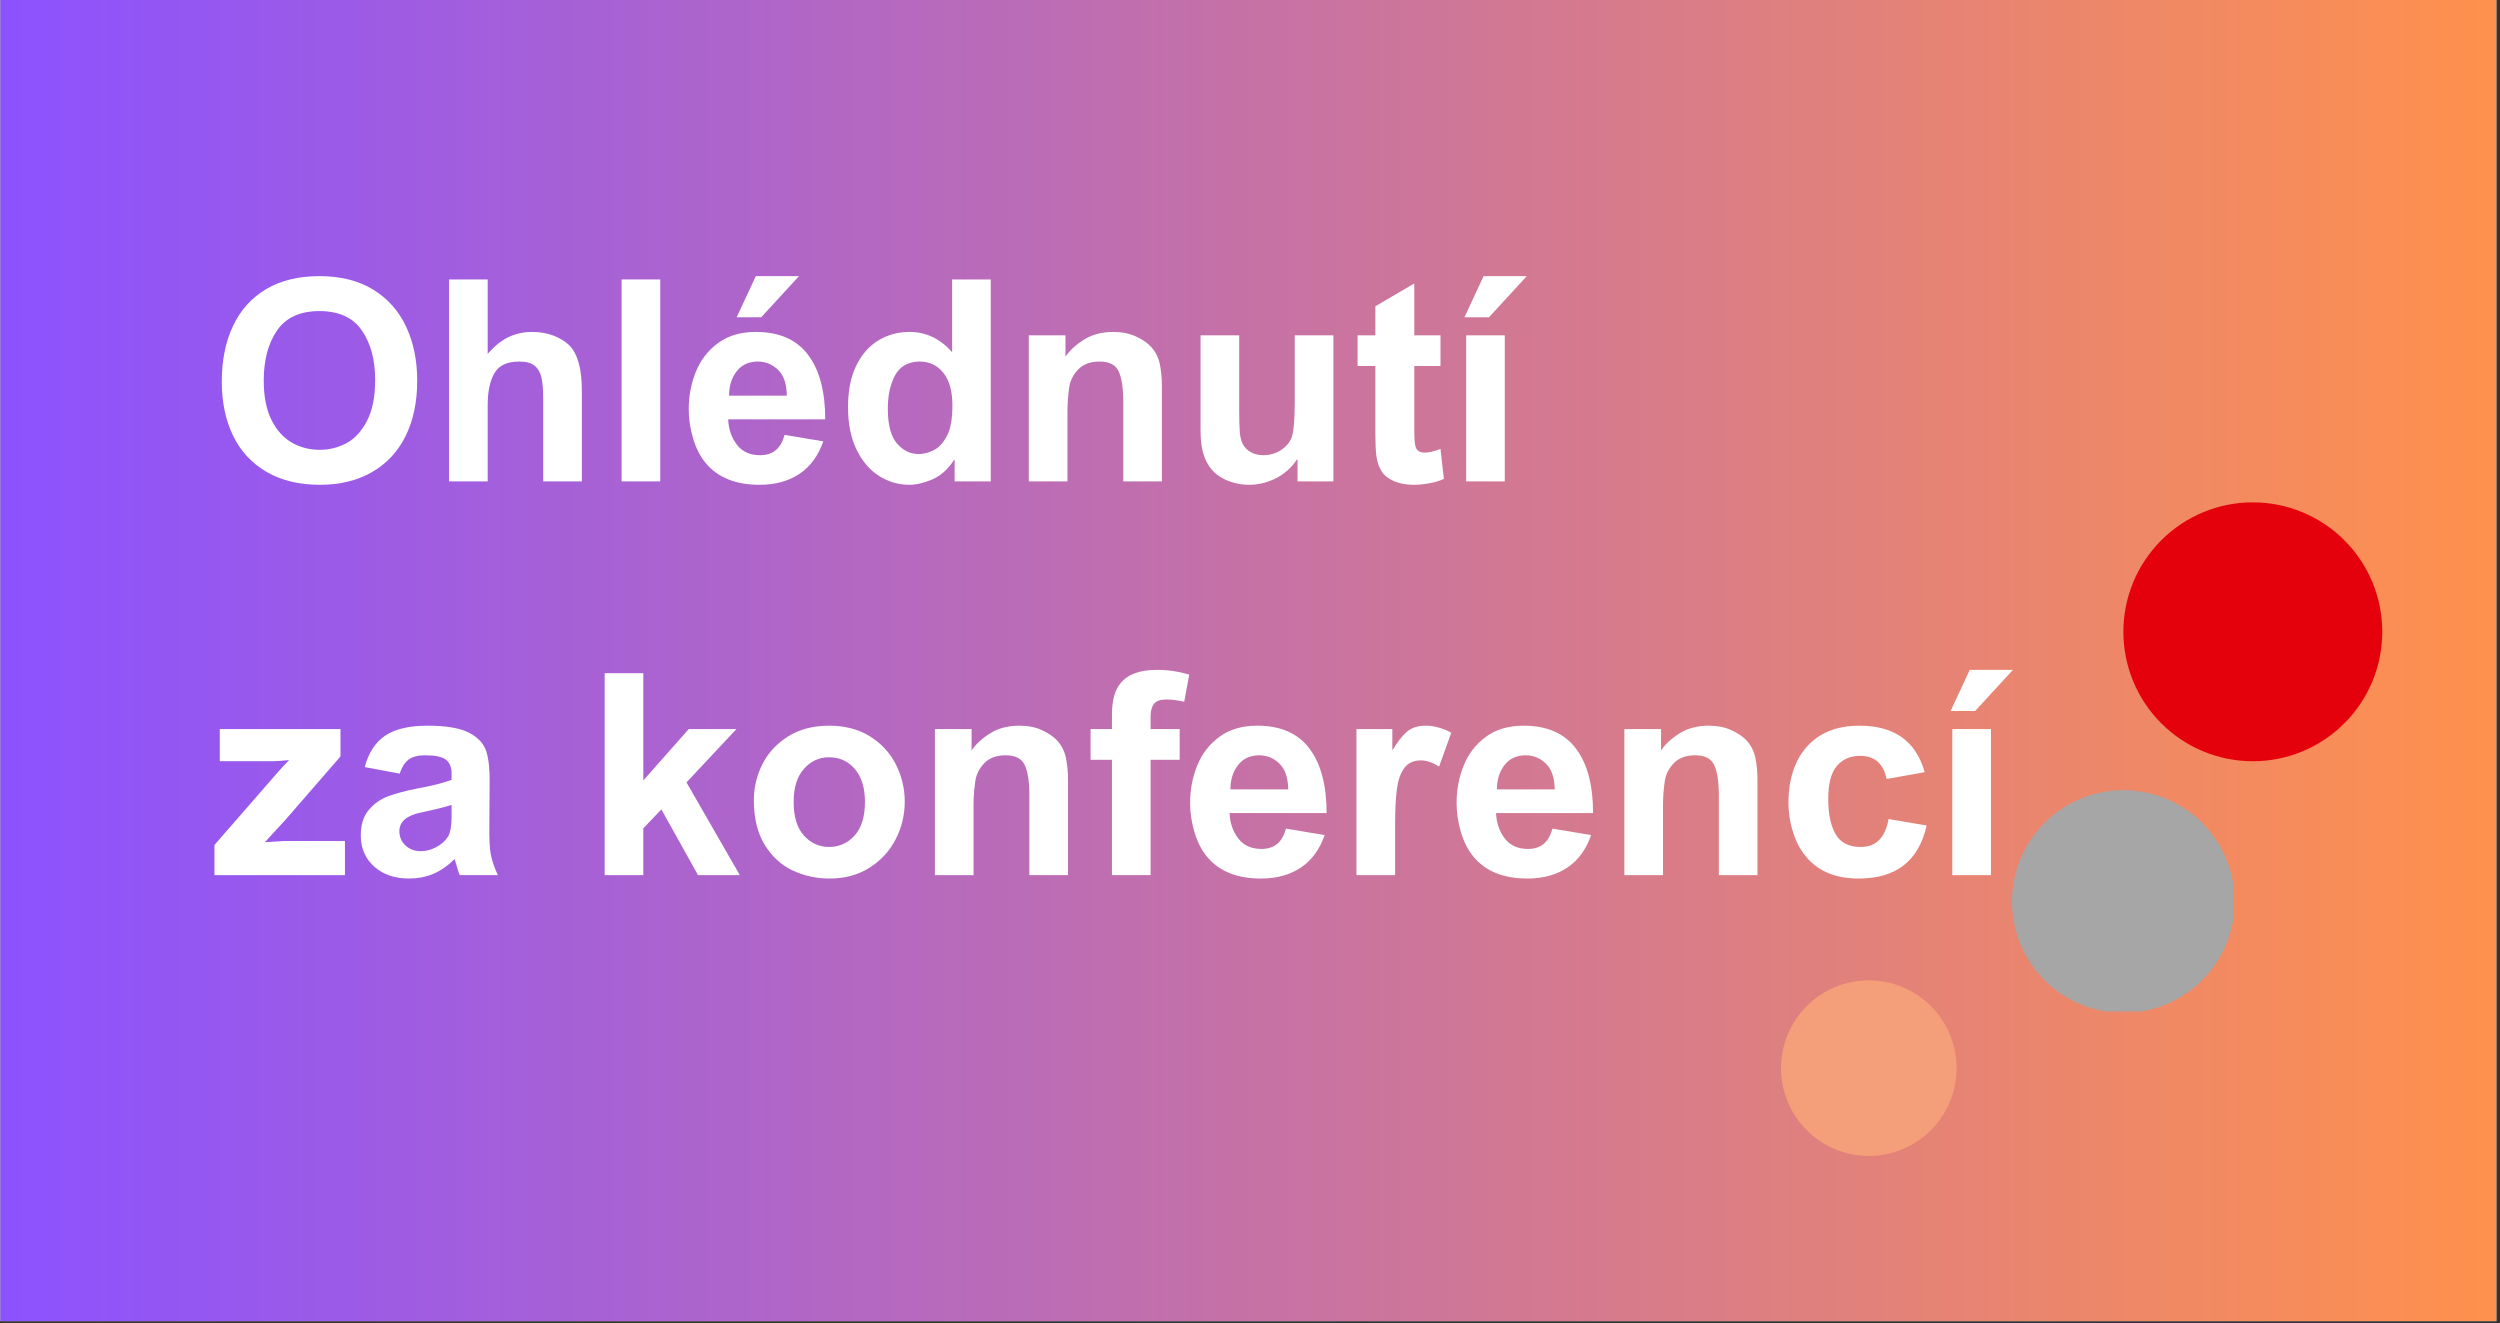 <svg xmlns="http://www.w3.org/2000/svg" xmlns:xlink="http://www.w3.org/1999/xlink" width="767" zoomAndPan="magnify" viewBox="0 0 575.25 304.5" height="406" preserveAspectRatio="xMidYMid meet" version="1.0"><rect x="0" y="0" width="575.25" height="304.5" fill="#333333" stroke="none"/><defs><g/><clipPath id="edada6aaea"><path d="M 0.098 0 L 574.402 0 L 574.402 304 L 0.098 304 Z M 0.098 0 " clip-rule="nonzero"/></clipPath><linearGradient x1="0" gradientTransform="matrix(0.749, 0, 0, 0.749, 0.097, 0)" y1="203" x2="767" gradientUnits="userSpaceOnUse" y2="203" id="455a1959a0"><stop stop-opacity="1" stop-color="rgb(54.9%, 32.159%, 100%)" offset="0"/><stop stop-opacity="1" stop-color="rgb(55.075%, 32.256%, 99.727%)" offset="0.004"/><stop stop-opacity="1" stop-color="rgb(55.252%, 32.352%, 99.454%)" offset="0.008"/><stop stop-opacity="1" stop-color="rgb(55.428%, 32.448%, 99.181%)" offset="0.012"/><stop stop-opacity="1" stop-color="rgb(55.605%, 32.545%, 98.909%)" offset="0.016"/><stop stop-opacity="1" stop-color="rgb(55.78%, 32.642%, 98.636%)" offset="0.02"/><stop stop-opacity="1" stop-color="rgb(55.956%, 32.738%, 98.363%)" offset="0.023"/><stop stop-opacity="1" stop-color="rgb(56.131%, 32.834%, 98.09%)" offset="0.027"/><stop stop-opacity="1" stop-color="rgb(56.308%, 32.932%, 97.818%)" offset="0.031"/><stop stop-opacity="1" stop-color="rgb(56.483%, 33.028%, 97.545%)" offset="0.035"/><stop stop-opacity="1" stop-color="rgb(56.66%, 33.124%, 97.273%)" offset="0.039"/><stop stop-opacity="1" stop-color="rgb(56.836%, 33.22%, 97%)" offset="0.043"/><stop stop-opacity="1" stop-color="rgb(57.013%, 33.318%, 96.727%)" offset="0.047"/><stop stop-opacity="1" stop-color="rgb(57.188%, 33.414%, 96.454%)" offset="0.051"/><stop stop-opacity="1" stop-color="rgb(57.365%, 33.51%, 96.182%)" offset="0.055"/><stop stop-opacity="1" stop-color="rgb(57.541%, 33.606%, 95.909%)" offset="0.059"/><stop stop-opacity="1" stop-color="rgb(57.718%, 33.704%, 95.636%)" offset="0.062"/><stop stop-opacity="1" stop-color="rgb(57.893%, 33.8%, 95.363%)" offset="0.066"/><stop stop-opacity="1" stop-color="rgb(58.07%, 33.896%, 95.091%)" offset="0.07"/><stop stop-opacity="1" stop-color="rgb(58.246%, 33.992%, 94.818%)" offset="0.074"/><stop stop-opacity="1" stop-color="rgb(58.423%, 34.09%, 94.547%)" offset="0.078"/><stop stop-opacity="1" stop-color="rgb(58.598%, 34.186%, 94.273%)" offset="0.082"/><stop stop-opacity="1" stop-color="rgb(58.775%, 34.282%, 94%)" offset="0.086"/><stop stop-opacity="1" stop-color="rgb(58.951%, 34.378%, 93.727%)" offset="0.09"/><stop stop-opacity="1" stop-color="rgb(59.128%, 34.474%, 93.456%)" offset="0.094"/><stop stop-opacity="1" stop-color="rgb(59.303%, 34.57%, 93.182%)" offset="0.098"/><stop stop-opacity="1" stop-color="rgb(59.48%, 34.668%, 92.911%)" offset="0.102"/><stop stop-opacity="1" stop-color="rgb(59.656%, 34.764%, 92.638%)" offset="0.105"/><stop stop-opacity="1" stop-color="rgb(59.833%, 34.86%, 92.365%)" offset="0.109"/><stop stop-opacity="1" stop-color="rgb(60.008%, 34.956%, 92.091%)" offset="0.113"/><stop stop-opacity="1" stop-color="rgb(60.184%, 35.054%, 91.82%)" offset="0.117"/><stop stop-opacity="1" stop-color="rgb(60.359%, 35.15%, 91.547%)" offset="0.121"/><stop stop-opacity="1" stop-color="rgb(60.536%, 35.246%, 91.273%)" offset="0.125"/><stop stop-opacity="1" stop-color="rgb(60.712%, 35.342%, 91%)" offset="0.129"/><stop stop-opacity="1" stop-color="rgb(60.889%, 35.44%, 90.729%)" offset="0.133"/><stop stop-opacity="1" stop-color="rgb(61.064%, 35.536%, 90.456%)" offset="0.137"/><stop stop-opacity="1" stop-color="rgb(61.241%, 35.632%, 90.184%)" offset="0.141"/><stop stop-opacity="1" stop-color="rgb(61.417%, 35.728%, 89.911%)" offset="0.145"/><stop stop-opacity="1" stop-color="rgb(61.594%, 35.826%, 89.638%)" offset="0.148"/><stop stop-opacity="1" stop-color="rgb(61.769%, 35.922%, 89.365%)" offset="0.152"/><stop stop-opacity="1" stop-color="rgb(61.946%, 36.018%, 89.093%)" offset="0.156"/><stop stop-opacity="1" stop-color="rgb(62.122%, 36.115%, 88.82%)" offset="0.16"/><stop stop-opacity="1" stop-color="rgb(62.299%, 36.212%, 88.548%)" offset="0.164"/><stop stop-opacity="1" stop-color="rgb(62.474%, 36.308%, 88.275%)" offset="0.168"/><stop stop-opacity="1" stop-color="rgb(62.651%, 36.404%, 88.002%)" offset="0.172"/><stop stop-opacity="1" stop-color="rgb(62.827%, 36.501%, 87.729%)" offset="0.176"/><stop stop-opacity="1" stop-color="rgb(63.004%, 36.598%, 87.457%)" offset="0.18"/><stop stop-opacity="1" stop-color="rgb(63.179%, 36.694%, 87.184%)" offset="0.184"/><stop stop-opacity="1" stop-color="rgb(63.356%, 36.79%, 86.911%)" offset="0.188"/><stop stop-opacity="1" stop-color="rgb(63.531%, 36.887%, 86.638%)" offset="0.191"/><stop stop-opacity="1" stop-color="rgb(63.708%, 36.983%, 86.366%)" offset="0.195"/><stop stop-opacity="1" stop-color="rgb(63.884%, 37.079%, 86.093%)" offset="0.199"/><stop stop-opacity="1" stop-color="rgb(64.059%, 37.177%, 85.822%)" offset="0.203"/><stop stop-opacity="1" stop-color="rgb(64.235%, 37.273%, 85.548%)" offset="0.207"/><stop stop-opacity="1" stop-color="rgb(64.412%, 37.369%, 85.275%)" offset="0.211"/><stop stop-opacity="1" stop-color="rgb(64.587%, 37.465%, 85.002%)" offset="0.215"/><stop stop-opacity="1" stop-color="rgb(64.764%, 37.563%, 84.731%)" offset="0.219"/><stop stop-opacity="1" stop-color="rgb(64.94%, 37.659%, 84.457%)" offset="0.223"/><stop stop-opacity="1" stop-color="rgb(65.117%, 37.755%, 84.186%)" offset="0.227"/><stop stop-opacity="1" stop-color="rgb(65.292%, 37.851%, 83.913%)" offset="0.23"/><stop stop-opacity="1" stop-color="rgb(65.469%, 37.949%, 83.64%)" offset="0.234"/><stop stop-opacity="1" stop-color="rgb(65.645%, 38.045%, 83.366%)" offset="0.238"/><stop stop-opacity="1" stop-color="rgb(65.822%, 38.141%, 83.095%)" offset="0.242"/><stop stop-opacity="1" stop-color="rgb(65.997%, 38.237%, 82.822%)" offset="0.246"/><stop stop-opacity="1" stop-color="rgb(66.174%, 38.335%, 82.549%)" offset="0.25"/><stop stop-opacity="1" stop-color="rgb(66.35%, 38.431%, 82.275%)" offset="0.254"/><stop stop-opacity="1" stop-color="rgb(66.527%, 38.527%, 82.004%)" offset="0.258"/><stop stop-opacity="1" stop-color="rgb(66.702%, 38.623%, 81.731%)" offset="0.262"/><stop stop-opacity="1" stop-color="rgb(66.879%, 38.721%, 81.459%)" offset="0.266"/><stop stop-opacity="1" stop-color="rgb(67.055%, 38.817%, 81.186%)" offset="0.27"/><stop stop-opacity="1" stop-color="rgb(67.232%, 38.913%, 80.913%)" offset="0.273"/><stop stop-opacity="1" stop-color="rgb(67.407%, 39.009%, 80.64%)" offset="0.277"/><stop stop-opacity="1" stop-color="rgb(67.584%, 39.107%, 80.368%)" offset="0.281"/><stop stop-opacity="1" stop-color="rgb(67.76%, 39.203%, 80.095%)" offset="0.285"/><stop stop-opacity="1" stop-color="rgb(67.937%, 39.299%, 79.823%)" offset="0.289"/><stop stop-opacity="1" stop-color="rgb(68.112%, 39.395%, 79.55%)" offset="0.293"/><stop stop-opacity="1" stop-color="rgb(68.288%, 39.493%, 79.277%)" offset="0.297"/><stop stop-opacity="1" stop-color="rgb(68.463%, 39.589%, 79.004%)" offset="0.301"/><stop stop-opacity="1" stop-color="rgb(68.64%, 39.685%, 78.732%)" offset="0.305"/><stop stop-opacity="1" stop-color="rgb(68.816%, 39.781%, 78.459%)" offset="0.309"/><stop stop-opacity="1" stop-color="rgb(68.993%, 39.877%, 78.186%)" offset="0.312"/><stop stop-opacity="1" stop-color="rgb(69.168%, 39.973%, 77.913%)" offset="0.316"/><stop stop-opacity="1" stop-color="rgb(69.345%, 40.071%, 77.641%)" offset="0.32"/><stop stop-opacity="1" stop-color="rgb(69.521%, 40.167%, 77.368%)" offset="0.324"/><stop stop-opacity="1" stop-color="rgb(69.698%, 40.263%, 77.097%)" offset="0.328"/><stop stop-opacity="1" stop-color="rgb(69.873%, 40.359%, 76.823%)" offset="0.332"/><stop stop-opacity="1" stop-color="rgb(70.05%, 40.457%, 76.55%)" offset="0.336"/><stop stop-opacity="1" stop-color="rgb(70.226%, 40.553%, 76.277%)" offset="0.34"/><stop stop-opacity="1" stop-color="rgb(70.403%, 40.649%, 76.006%)" offset="0.344"/><stop stop-opacity="1" stop-color="rgb(70.578%, 40.746%, 75.732%)" offset="0.348"/><stop stop-opacity="1" stop-color="rgb(70.755%, 40.843%, 75.461%)" offset="0.352"/><stop stop-opacity="1" stop-color="rgb(70.93%, 40.939%, 75.188%)" offset="0.355"/><stop stop-opacity="1" stop-color="rgb(71.107%, 41.035%, 74.915%)" offset="0.359"/><stop stop-opacity="1" stop-color="rgb(71.283%, 41.132%, 74.641%)" offset="0.363"/><stop stop-opacity="1" stop-color="rgb(71.46%, 41.229%, 74.37%)" offset="0.367"/><stop stop-opacity="1" stop-color="rgb(71.635%, 41.325%, 74.097%)" offset="0.371"/><stop stop-opacity="1" stop-color="rgb(71.812%, 41.422%, 73.824%)" offset="0.375"/><stop stop-opacity="1" stop-color="rgb(71.988%, 41.518%, 73.55%)" offset="0.379"/><stop stop-opacity="1" stop-color="rgb(72.163%, 41.615%, 73.279%)" offset="0.383"/><stop stop-opacity="1" stop-color="rgb(72.339%, 41.711%, 73.006%)" offset="0.387"/><stop stop-opacity="1" stop-color="rgb(72.516%, 41.808%, 72.734%)" offset="0.391"/><stop stop-opacity="1" stop-color="rgb(72.691%, 41.904%, 72.461%)" offset="0.395"/><stop stop-opacity="1" stop-color="rgb(72.868%, 42.001%, 72.188%)" offset="0.398"/><stop stop-opacity="1" stop-color="rgb(73.044%, 42.097%, 71.915%)" offset="0.402"/><stop stop-opacity="1" stop-color="rgb(73.221%, 42.194%, 71.643%)" offset="0.406"/><stop stop-opacity="1" stop-color="rgb(73.396%, 42.29%, 71.37%)" offset="0.41"/><stop stop-opacity="1" stop-color="rgb(73.573%, 42.386%, 71.098%)" offset="0.414"/><stop stop-opacity="1" stop-color="rgb(73.749%, 42.482%, 70.825%)" offset="0.418"/><stop stop-opacity="1" stop-color="rgb(73.926%, 42.58%, 70.552%)" offset="0.422"/><stop stop-opacity="1" stop-color="rgb(74.101%, 42.676%, 70.279%)" offset="0.426"/><stop stop-opacity="1" stop-color="rgb(74.278%, 42.772%, 70.007%)" offset="0.43"/><stop stop-opacity="1" stop-color="rgb(74.454%, 42.868%, 69.734%)" offset="0.434"/><stop stop-opacity="1" stop-color="rgb(74.631%, 42.966%, 69.461%)" offset="0.438"/><stop stop-opacity="1" stop-color="rgb(74.806%, 43.062%, 69.188%)" offset="0.441"/><stop stop-opacity="1" stop-color="rgb(74.983%, 43.158%, 68.916%)" offset="0.445"/><stop stop-opacity="1" stop-color="rgb(75.159%, 43.254%, 68.643%)" offset="0.449"/><stop stop-opacity="1" stop-color="rgb(75.336%, 43.352%, 68.372%)" offset="0.453"/><stop stop-opacity="1" stop-color="rgb(75.511%, 43.448%, 68.098%)" offset="0.457"/><stop stop-opacity="1" stop-color="rgb(75.688%, 43.544%, 67.825%)" offset="0.461"/><stop stop-opacity="1" stop-color="rgb(75.864%, 43.64%, 67.552%)" offset="0.465"/><stop stop-opacity="1" stop-color="rgb(76.039%, 43.738%, 67.281%)" offset="0.469"/><stop stop-opacity="1" stop-color="rgb(76.215%, 43.834%, 67.007%)" offset="0.473"/><stop stop-opacity="1" stop-color="rgb(76.392%, 43.93%, 66.736%)" offset="0.477"/><stop stop-opacity="1" stop-color="rgb(76.567%, 44.026%, 66.463%)" offset="0.48"/><stop stop-opacity="1" stop-color="rgb(76.744%, 44.124%, 66.19%)" offset="0.484"/><stop stop-opacity="1" stop-color="rgb(76.92%, 44.22%, 65.916%)" offset="0.488"/><stop stop-opacity="1" stop-color="rgb(77.097%, 44.316%, 65.645%)" offset="0.492"/><stop stop-opacity="1" stop-color="rgb(77.272%, 44.412%, 65.372%)" offset="0.496"/><stop stop-opacity="1" stop-color="rgb(77.449%, 44.51%, 65.099%)" offset="0.5"/><stop stop-opacity="1" stop-color="rgb(77.625%, 44.606%, 64.825%)" offset="0.504"/><stop stop-opacity="1" stop-color="rgb(77.802%, 44.702%, 64.554%)" offset="0.508"/><stop stop-opacity="1" stop-color="rgb(77.977%, 44.798%, 64.281%)" offset="0.512"/><stop stop-opacity="1" stop-color="rgb(78.154%, 44.896%, 64.009%)" offset="0.516"/><stop stop-opacity="1" stop-color="rgb(78.329%, 44.992%, 63.736%)" offset="0.52"/><stop stop-opacity="1" stop-color="rgb(78.506%, 45.088%, 63.463%)" offset="0.523"/><stop stop-opacity="1" stop-color="rgb(78.682%, 45.184%, 63.19%)" offset="0.527"/><stop stop-opacity="1" stop-color="rgb(78.859%, 45.28%, 62.918%)" offset="0.531"/><stop stop-opacity="1" stop-color="rgb(79.034%, 45.377%, 62.645%)" offset="0.535"/><stop stop-opacity="1" stop-color="rgb(79.211%, 45.474%, 62.373%)" offset="0.539"/><stop stop-opacity="1" stop-color="rgb(79.387%, 45.57%, 62.1%)" offset="0.543"/><stop stop-opacity="1" stop-color="rgb(79.564%, 45.667%, 61.827%)" offset="0.547"/><stop stop-opacity="1" stop-color="rgb(79.739%, 45.763%, 61.554%)" offset="0.551"/><stop stop-opacity="1" stop-color="rgb(79.916%, 45.86%, 61.282%)" offset="0.555"/><stop stop-opacity="1" stop-color="rgb(80.092%, 45.956%, 61.009%)" offset="0.559"/><stop stop-opacity="1" stop-color="rgb(80.267%, 46.053%, 60.736%)" offset="0.562"/><stop stop-opacity="1" stop-color="rgb(80.443%, 46.149%, 60.463%)" offset="0.566"/><stop stop-opacity="1" stop-color="rgb(80.62%, 46.246%, 60.191%)" offset="0.57"/><stop stop-opacity="1" stop-color="rgb(80.795%, 46.342%, 59.918%)" offset="0.574"/><stop stop-opacity="1" stop-color="rgb(80.972%, 46.439%, 59.647%)" offset="0.578"/><stop stop-opacity="1" stop-color="rgb(81.148%, 46.535%, 59.373%)" offset="0.582"/><stop stop-opacity="1" stop-color="rgb(81.325%, 46.632%, 59.1%)" offset="0.586"/><stop stop-opacity="1" stop-color="rgb(81.5%, 46.729%, 58.827%)" offset="0.59"/><stop stop-opacity="1" stop-color="rgb(81.677%, 46.825%, 58.556%)" offset="0.594"/><stop stop-opacity="1" stop-color="rgb(81.853%, 46.921%, 58.282%)" offset="0.598"/><stop stop-opacity="1" stop-color="rgb(82.03%, 47.018%, 58.011%)" offset="0.602"/><stop stop-opacity="1" stop-color="rgb(82.205%, 47.115%, 57.738%)" offset="0.605"/><stop stop-opacity="1" stop-color="rgb(82.382%, 47.211%, 57.465%)" offset="0.609"/><stop stop-opacity="1" stop-color="rgb(82.558%, 47.307%, 57.191%)" offset="0.613"/><stop stop-opacity="1" stop-color="rgb(82.735%, 47.404%, 56.92%)" offset="0.617"/><stop stop-opacity="1" stop-color="rgb(82.91%, 47.501%, 56.647%)" offset="0.621"/><stop stop-opacity="1" stop-color="rgb(83.087%, 47.597%, 56.374%)" offset="0.625"/><stop stop-opacity="1" stop-color="rgb(83.263%, 47.693%, 56.1%)" offset="0.629"/><stop stop-opacity="1" stop-color="rgb(83.44%, 47.789%, 55.829%)" offset="0.633"/><stop stop-opacity="1" stop-color="rgb(83.615%, 47.885%, 55.556%)" offset="0.637"/><stop stop-opacity="1" stop-color="rgb(83.792%, 47.983%, 55.284%)" offset="0.641"/><stop stop-opacity="1" stop-color="rgb(83.968%, 48.079%, 55.011%)" offset="0.645"/><stop stop-opacity="1" stop-color="rgb(84.143%, 48.175%, 54.738%)" offset="0.648"/><stop stop-opacity="1" stop-color="rgb(84.319%, 48.271%, 54.465%)" offset="0.652"/><stop stop-opacity="1" stop-color="rgb(84.496%, 48.369%, 54.193%)" offset="0.656"/><stop stop-opacity="1" stop-color="rgb(84.671%, 48.465%, 53.92%)" offset="0.66"/><stop stop-opacity="1" stop-color="rgb(84.848%, 48.561%, 53.648%)" offset="0.664"/><stop stop-opacity="1" stop-color="rgb(85.023%, 48.657%, 53.375%)" offset="0.668"/><stop stop-opacity="1" stop-color="rgb(85.201%, 48.755%, 53.102%)" offset="0.672"/><stop stop-opacity="1" stop-color="rgb(85.376%, 48.851%, 52.829%)" offset="0.676"/><stop stop-opacity="1" stop-color="rgb(85.553%, 48.947%, 52.557%)" offset="0.68"/><stop stop-opacity="1" stop-color="rgb(85.728%, 49.043%, 52.284%)" offset="0.684"/><stop stop-opacity="1" stop-color="rgb(85.905%, 49.141%, 52.011%)" offset="0.688"/><stop stop-opacity="1" stop-color="rgb(86.081%, 49.237%, 51.738%)" offset="0.691"/><stop stop-opacity="1" stop-color="rgb(86.258%, 49.333%, 51.466%)" offset="0.695"/><stop stop-opacity="1" stop-color="rgb(86.433%, 49.429%, 51.193%)" offset="0.699"/><stop stop-opacity="1" stop-color="rgb(86.61%, 49.527%, 50.922%)" offset="0.703"/><stop stop-opacity="1" stop-color="rgb(86.786%, 49.623%, 50.648%)" offset="0.707"/><stop stop-opacity="1" stop-color="rgb(86.963%, 49.719%, 50.375%)" offset="0.711"/><stop stop-opacity="1" stop-color="rgb(87.138%, 49.815%, 50.102%)" offset="0.715"/><stop stop-opacity="1" stop-color="rgb(87.315%, 49.913%, 49.831%)" offset="0.719"/><stop stop-opacity="1" stop-color="rgb(87.491%, 50.009%, 49.557%)" offset="0.723"/><stop stop-opacity="1" stop-color="rgb(87.668%, 50.105%, 49.286%)" offset="0.727"/><stop stop-opacity="1" stop-color="rgb(87.843%, 50.201%, 49.013%)" offset="0.73"/><stop stop-opacity="1" stop-color="rgb(88.019%, 50.298%, 48.74%)" offset="0.734"/><stop stop-opacity="1" stop-color="rgb(88.194%, 50.394%, 48.466%)" offset="0.738"/><stop stop-opacity="1" stop-color="rgb(88.371%, 50.491%, 48.195%)" offset="0.742"/><stop stop-opacity="1" stop-color="rgb(88.547%, 50.587%, 47.922%)" offset="0.746"/><stop stop-opacity="1" stop-color="rgb(88.724%, 50.684%, 47.649%)" offset="0.75"/><stop stop-opacity="1" stop-color="rgb(88.899%, 50.78%, 47.375%)" offset="0.754"/><stop stop-opacity="1" stop-color="rgb(89.076%, 50.877%, 47.104%)" offset="0.758"/><stop stop-opacity="1" stop-color="rgb(89.252%, 50.974%, 46.831%)" offset="0.762"/><stop stop-opacity="1" stop-color="rgb(89.429%, 51.07%, 46.559%)" offset="0.766"/><stop stop-opacity="1" stop-color="rgb(89.604%, 51.166%, 46.286%)" offset="0.77"/><stop stop-opacity="1" stop-color="rgb(89.781%, 51.263%, 46.013%)" offset="0.773"/><stop stop-opacity="1" stop-color="rgb(89.957%, 51.36%, 45.74%)" offset="0.777"/><stop stop-opacity="1" stop-color="rgb(90.134%, 51.456%, 45.468%)" offset="0.781"/><stop stop-opacity="1" stop-color="rgb(90.309%, 51.552%, 45.195%)" offset="0.785"/><stop stop-opacity="1" stop-color="rgb(90.486%, 51.649%, 44.923%)" offset="0.789"/><stop stop-opacity="1" stop-color="rgb(90.662%, 51.746%, 44.65%)" offset="0.793"/><stop stop-opacity="1" stop-color="rgb(90.839%, 51.842%, 44.377%)" offset="0.797"/><stop stop-opacity="1" stop-color="rgb(91.014%, 51.938%, 44.104%)" offset="0.801"/><stop stop-opacity="1" stop-color="rgb(91.191%, 52.036%, 43.832%)" offset="0.805"/><stop stop-opacity="1" stop-color="rgb(91.367%, 52.132%, 43.559%)" offset="0.809"/><stop stop-opacity="1" stop-color="rgb(91.544%, 52.228%, 43.286%)" offset="0.812"/><stop stop-opacity="1" stop-color="rgb(91.719%, 52.324%, 43.013%)" offset="0.816"/><stop stop-opacity="1" stop-color="rgb(91.896%, 52.422%, 42.741%)" offset="0.82"/><stop stop-opacity="1" stop-color="rgb(92.072%, 52.518%, 42.468%)" offset="0.824"/><stop stop-opacity="1" stop-color="rgb(92.247%, 52.614%, 42.197%)" offset="0.828"/><stop stop-opacity="1" stop-color="rgb(92.422%, 52.71%, 41.924%)" offset="0.832"/><stop stop-opacity="1" stop-color="rgb(92.599%, 52.808%, 41.65%)" offset="0.836"/><stop stop-opacity="1" stop-color="rgb(92.775%, 52.904%, 41.377%)" offset="0.84"/><stop stop-opacity="1" stop-color="rgb(92.952%, 53%, 41.106%)" offset="0.844"/><stop stop-opacity="1" stop-color="rgb(93.127%, 53.096%, 40.833%)" offset="0.848"/><stop stop-opacity="1" stop-color="rgb(93.304%, 53.192%, 40.561%)" offset="0.852"/><stop stop-opacity="1" stop-color="rgb(93.48%, 53.288%, 40.288%)" offset="0.855"/><stop stop-opacity="1" stop-color="rgb(93.657%, 53.386%, 40.015%)" offset="0.859"/><stop stop-opacity="1" stop-color="rgb(93.832%, 53.482%, 39.742%)" offset="0.863"/><stop stop-opacity="1" stop-color="rgb(94.009%, 53.578%, 39.47%)" offset="0.867"/><stop stop-opacity="1" stop-color="rgb(94.185%, 53.674%, 39.197%)" offset="0.871"/><stop stop-opacity="1" stop-color="rgb(94.362%, 53.772%, 38.924%)" offset="0.875"/><stop stop-opacity="1" stop-color="rgb(94.537%, 53.868%, 38.651%)" offset="0.879"/><stop stop-opacity="1" stop-color="rgb(94.714%, 53.964%, 38.379%)" offset="0.883"/><stop stop-opacity="1" stop-color="rgb(94.89%, 54.06%, 38.106%)" offset="0.887"/><stop stop-opacity="1" stop-color="rgb(95.067%, 54.158%, 37.834%)" offset="0.891"/><stop stop-opacity="1" stop-color="rgb(95.242%, 54.254%, 37.561%)" offset="0.895"/><stop stop-opacity="1" stop-color="rgb(95.419%, 54.35%, 37.288%)" offset="0.898"/><stop stop-opacity="1" stop-color="rgb(95.595%, 54.446%, 37.015%)" offset="0.902"/><stop stop-opacity="1" stop-color="rgb(95.772%, 54.544%, 36.743%)" offset="0.906"/><stop stop-opacity="1" stop-color="rgb(95.947%, 54.64%, 36.47%)" offset="0.91"/><stop stop-opacity="1" stop-color="rgb(96.123%, 54.736%, 36.198%)" offset="0.914"/><stop stop-opacity="1" stop-color="rgb(96.298%, 54.832%, 35.925%)" offset="0.918"/><stop stop-opacity="1" stop-color="rgb(96.475%, 54.93%, 35.652%)" offset="0.922"/><stop stop-opacity="1" stop-color="rgb(96.651%, 55.026%, 35.379%)" offset="0.926"/><stop stop-opacity="1" stop-color="rgb(96.828%, 55.122%, 35.107%)" offset="0.93"/><stop stop-opacity="1" stop-color="rgb(97.003%, 55.219%, 34.834%)" offset="0.934"/><stop stop-opacity="1" stop-color="rgb(97.18%, 55.316%, 34.561%)" offset="0.938"/><stop stop-opacity="1" stop-color="rgb(97.356%, 55.412%, 34.288%)" offset="0.941"/><stop stop-opacity="1" stop-color="rgb(97.533%, 55.508%, 34.016%)" offset="0.945"/><stop stop-opacity="1" stop-color="rgb(97.708%, 55.605%, 33.743%)" offset="0.949"/><stop stop-opacity="1" stop-color="rgb(97.885%, 55.701%, 33.472%)" offset="0.953"/><stop stop-opacity="1" stop-color="rgb(98.061%, 55.797%, 33.199%)" offset="0.957"/><stop stop-opacity="1" stop-color="rgb(98.238%, 55.894%, 32.925%)" offset="0.961"/><stop stop-opacity="1" stop-color="rgb(98.413%, 55.991%, 32.652%)" offset="0.965"/><stop stop-opacity="1" stop-color="rgb(98.59%, 56.087%, 32.381%)" offset="0.969"/><stop stop-opacity="1" stop-color="rgb(98.766%, 56.183%, 32.108%)" offset="0.973"/><stop stop-opacity="1" stop-color="rgb(98.943%, 56.281%, 31.836%)" offset="0.977"/><stop stop-opacity="1" stop-color="rgb(99.118%, 56.377%, 31.563%)" offset="0.98"/><stop stop-opacity="1" stop-color="rgb(99.295%, 56.473%, 31.29%)" offset="0.984"/><stop stop-opacity="1" stop-color="rgb(99.471%, 56.569%, 31.017%)" offset="0.988"/><stop stop-opacity="1" stop-color="rgb(99.648%, 56.667%, 30.745%)" offset="0.992"/><stop stop-opacity="1" stop-color="rgb(99.823%, 56.763%, 30.472%)" offset="0.996"/><stop stop-opacity="1" stop-color="rgb(99.998%, 56.859%, 30.199%)" offset="1"/></linearGradient><clipPath id="d6daf967f2"><path d="M 488.586 115.59 L 548.488 115.59 L 548.488 175.488 L 488.586 175.488 Z M 488.586 115.59 " clip-rule="nonzero"/></clipPath><clipPath id="50595c1d50"><path d="M 409.812 225.582 L 450.246 225.582 L 450.246 266 L 409.812 266 Z M 409.812 225.582 " clip-rule="nonzero"/></clipPath><clipPath id="2e7a4fcca6"><path d="M 462.957 181.82 L 513.875 181.82 L 513.875 232.734 L 462.957 232.734 Z M 462.957 181.82 " clip-rule="nonzero"/></clipPath></defs><g clip-path="url(#edada6aaea)"><path fill="#ffffff" d="M 0.098 0 L 574.402 0 L 574.402 304 L 0.098 304 Z M 0.098 0 " fill-opacity="1" fill-rule="nonzero"/><path fill="url(#455a1959a0)" d="M 0.098 0 L 0.098 304 L 574.402 304 L 574.402 0 Z M 0.098 0 " fill-rule="nonzero"/></g><g fill="#ffffff" fill-opacity="1"><g transform="translate(48.233, 110.77)"><g><path d="M 25.25 -47.234 C 30.133 -47.234 34.266 -46.195 37.641 -44.125 C 41.016 -42.051 43.547 -39.195 45.234 -35.562 C 46.922 -31.926 47.766 -27.797 47.766 -23.172 C 47.766 -18.234 46.863 -13.969 45.062 -10.375 C 43.27 -6.789 40.688 -4.035 37.312 -2.109 C 33.938 -0.18 29.957 0.781 25.375 0.781 C 20.57 0.781 16.473 -0.211 13.078 -2.203 C 9.68 -4.191 7.117 -6.969 5.391 -10.531 C 3.66 -14.102 2.797 -18.25 2.797 -22.969 C 2.797 -27.852 3.66 -32.125 5.391 -35.781 C 7.117 -39.438 9.66 -42.258 13.016 -44.25 C 16.367 -46.238 20.445 -47.234 25.25 -47.234 Z M 12.453 -23.234 C 12.453 -19.598 13.035 -16.586 14.203 -14.203 C 15.379 -11.828 16.938 -10.078 18.875 -8.953 C 20.82 -7.828 22.969 -7.266 25.312 -7.266 C 27.469 -7.266 29.5 -7.758 31.406 -8.75 C 33.312 -9.75 34.898 -11.445 36.172 -13.844 C 37.453 -16.25 38.094 -19.422 38.094 -23.359 C 38.094 -27.984 37.07 -31.773 35.031 -34.734 C 33 -37.703 29.738 -39.188 25.25 -39.188 C 20.789 -39.188 17.539 -37.691 15.5 -34.703 C 13.469 -31.723 12.453 -27.898 12.453 -23.234 Z M 12.453 -23.234 "/></g></g></g><g fill="#ffffff" fill-opacity="1"><g transform="translate(98.714, 110.77)"><g><path d="M 13.5 -29.328 C 15.008 -31.098 16.598 -32.383 18.266 -33.188 C 19.93 -33.988 21.738 -34.391 23.688 -34.391 C 25.539 -34.391 27.191 -34.109 28.641 -33.547 C 30.098 -32.984 31.301 -32.25 32.25 -31.344 C 34.195 -29.438 35.172 -25.93 35.172 -20.828 L 35.172 0 L 26.281 0 L 26.281 -18.953 C 26.281 -20.984 26.148 -22.602 25.891 -23.812 C 25.629 -25.02 25.109 -25.945 24.328 -26.594 C 23.555 -27.25 22.367 -27.578 20.766 -27.578 C 17.953 -27.578 16.035 -26.664 15.016 -24.844 C 14.004 -23.031 13.5 -20.609 13.5 -17.578 L 13.5 0 L 4.609 0 L 4.609 -46.469 L 13.5 -46.469 Z M 13.5 -29.328 "/></g></g></g><g fill="#ffffff" fill-opacity="1"><g transform="translate(138.36, 110.77)"><g><path d="M 13.562 0 L 4.672 0 L 4.672 -46.469 L 13.562 -46.469 Z M 13.562 0 "/></g></g></g><g fill="#ffffff" fill-opacity="1"><g transform="translate(156.398, 110.77)"><g><path d="M 17.516 -34.391 C 22.879 -34.391 26.879 -32.645 29.516 -29.156 C 32.16 -25.676 33.484 -20.719 33.484 -14.281 L 11.156 -14.281 C 11.25 -12.031 11.91 -10.094 13.141 -8.469 C 14.367 -6.844 16.156 -6.031 18.5 -6.031 C 19.969 -6.031 21.164 -6.41 22.094 -7.172 C 23.02 -7.93 23.703 -9.109 24.141 -10.703 L 33.031 -9.219 C 31.906 -5.926 30.086 -3.438 27.578 -1.75 C 25.066 -0.062 21.992 0.781 18.359 0.781 C 12.953 0.781 8.863 -0.844 6.094 -4.094 C 4.801 -5.602 3.805 -7.504 3.109 -9.797 C 2.422 -12.086 2.078 -14.359 2.078 -16.609 C 2.078 -19.68 2.629 -22.566 3.734 -25.266 C 4.836 -27.973 6.547 -30.172 8.859 -31.859 C 11.172 -33.547 14.055 -34.391 17.516 -34.391 Z M 11.359 -19.734 L 24.656 -19.734 C 24.613 -22.453 23.93 -24.438 22.609 -25.688 C 21.297 -26.945 19.75 -27.578 17.969 -27.578 C 15.895 -27.578 14.273 -26.828 13.109 -25.328 C 11.941 -23.836 11.359 -21.973 11.359 -19.734 Z M 18.75 -37.766 L 13.109 -37.766 L 17.516 -47.234 L 27.453 -47.234 Z M 18.75 -37.766 "/></g></g></g><g fill="#ffffff" fill-opacity="1"><g transform="translate(192.474, 110.77)"><g><path d="M 35.5 -46.469 L 35.5 0 L 27.188 0 L 27.188 -4.938 L 27.062 -4.938 C 25.633 -2.77 23.957 -1.273 22.031 -0.453 C 20.102 0.367 18.336 0.781 16.734 0.781 C 14.273 0.781 11.973 0.109 9.828 -1.234 C 7.691 -2.578 5.961 -4.586 4.641 -7.266 C 3.316 -9.953 2.656 -13.238 2.656 -17.125 C 2.656 -20.895 3.289 -24.078 4.562 -26.672 C 5.844 -29.266 7.551 -31.195 9.688 -32.469 C 11.832 -33.75 14.207 -34.391 16.812 -34.391 C 20.613 -34.391 23.879 -32.832 26.609 -29.719 L 26.609 -46.469 Z M 11.812 -16.734 C 11.812 -13.016 12.516 -10.344 13.922 -8.719 C 15.328 -7.102 16.984 -6.297 18.891 -6.297 C 20.055 -6.297 21.234 -6.598 22.422 -7.203 C 23.609 -7.805 24.633 -8.953 25.5 -10.641 C 26.281 -12.148 26.672 -14.441 26.672 -17.516 C 26.672 -20.766 25.977 -23.254 24.594 -24.984 C 23.207 -26.711 21.391 -27.578 19.141 -27.578 L 18.812 -27.578 C 16.301 -27.453 14.504 -26.359 13.422 -24.297 C 12.348 -22.242 11.812 -19.723 11.812 -16.734 Z M 11.812 -16.734 "/></g></g></g><g fill="#ffffff" fill-opacity="1"><g transform="translate(232.119, 110.77)"><g><path d="M 24.016 -34.391 C 26.004 -34.391 27.734 -34.051 29.203 -33.375 C 30.672 -32.707 31.836 -31.922 32.703 -31.016 C 33.742 -29.891 34.426 -28.555 34.75 -27.016 C 35.07 -25.484 35.234 -23.789 35.234 -21.938 L 35.234 0 L 26.344 0 L 26.344 -18.359 C 26.344 -21.473 25.992 -23.785 25.297 -25.297 C 24.609 -26.816 23.141 -27.578 20.891 -27.578 C 18.773 -27.578 17.133 -26.969 15.969 -25.75 C 14.801 -24.539 14.109 -23.141 13.891 -21.547 C 13.754 -20.504 13.656 -19.57 13.594 -18.75 C 13.531 -17.926 13.5 -17 13.5 -15.969 L 13.5 0 L 4.609 0 L 4.609 -33.609 L 13.047 -33.609 L 13.047 -28.688 C 13.992 -30.113 15.406 -31.422 17.281 -32.609 C 19.164 -33.797 21.41 -34.391 24.016 -34.391 Z M 24.016 -34.391 "/></g></g></g><g fill="#ffffff" fill-opacity="1"><g transform="translate(271.765, 110.77)"><g><path d="M 13.375 -16.359 C 13.375 -13.973 13.426 -12.238 13.531 -11.156 C 13.633 -10.07 13.863 -9.207 14.219 -8.562 C 14.602 -7.832 15.195 -7.227 16 -6.75 C 16.801 -6.27 17.785 -6.031 18.953 -6.031 C 20.504 -6.031 21.906 -6.461 23.156 -7.328 C 24.414 -8.191 25.219 -9.254 25.562 -10.516 C 25.957 -11.766 26.156 -14.445 26.156 -18.562 L 26.156 -33.609 L 35.047 -33.609 L 35.047 0 L 26.797 0 L 26.797 -5.062 L 26.672 -5.062 C 25.41 -3.156 23.785 -1.703 21.797 -0.703 C 19.805 0.285 17.754 0.781 15.641 0.781 C 13.734 0.781 11.926 0.391 10.219 -0.391 C 8.508 -1.172 7.203 -2.297 6.297 -3.766 C 5.648 -4.805 5.188 -5.953 4.906 -7.203 C 4.625 -8.453 4.484 -10.031 4.484 -11.938 L 4.484 -33.609 L 13.375 -33.609 Z M 13.375 -16.359 "/></g></g></g><g fill="#ffffff" fill-opacity="1"><g transform="translate(311.41, 110.77)"><g><path d="M 14.016 -33.609 L 20.047 -33.609 L 20.047 -26.547 L 14.016 -26.547 L 14.016 -11.75 C 14.016 -10.32 14.066 -9.258 14.172 -8.562 C 14.285 -7.875 14.516 -7.379 14.859 -7.078 C 15.203 -6.773 15.742 -6.625 16.484 -6.625 C 17.391 -6.625 18.578 -6.906 20.047 -7.469 L 20.828 -0.578 C 19.922 -0.148 18.816 0.18 17.516 0.422 C 16.223 0.66 14.992 0.781 13.828 0.781 C 12.141 0.781 10.645 0.5 9.344 -0.062 C 8.039 -0.625 7.086 -1.383 6.484 -2.344 C 5.836 -3.414 5.438 -4.613 5.281 -5.938 C 5.133 -7.258 5.062 -8.914 5.062 -10.906 L 5.062 -26.547 L 0.969 -26.547 L 0.969 -33.609 L 5.062 -33.609 L 5.062 -40.297 L 14.016 -45.547 Z M 14.016 -33.609 "/></g></g></g><g fill="#ffffff" fill-opacity="1"><g transform="translate(333.017, 110.77)"><g><path d="M 13.234 0 L 4.344 0 L 4.344 -33.609 L 13.234 -33.609 Z M 9.594 -37.766 L 3.953 -37.766 L 8.359 -47.234 L 18.297 -47.234 Z M 9.594 -37.766 "/></g></g></g><g fill="#ffffff" fill-opacity="1"><g transform="translate(351.064, 110.77)"><g/></g></g><g fill="#ffffff" fill-opacity="1"><g transform="translate(48.233, 201.371)"><g><path d="M 30.109 -27.312 L 17.328 -12.594 L 15.766 -10.906 C 13.953 -8.957 12.938 -7.852 12.719 -7.594 C 13.195 -7.594 13.91 -7.633 14.859 -7.719 L 17.203 -7.859 L 31.141 -7.859 L 31.141 0 L 1.109 0 L 1.109 -6.938 L 15.641 -23.625 C 16.461 -24.57 17.348 -25.52 18.297 -26.469 C 16.523 -26.301 15.316 -26.219 14.672 -26.219 L 2.344 -26.219 L 2.344 -33.609 L 30.109 -33.609 Z M 30.109 -27.312 "/></g></g></g><g fill="#ffffff" fill-opacity="1"><g transform="translate(80.676, 201.371)"><g><path d="M 17.781 -34.391 C 22.062 -34.391 25.238 -33.836 27.312 -32.734 C 29.395 -31.629 30.707 -30.18 31.25 -28.391 C 31.789 -26.598 32.035 -24.227 31.984 -21.281 L 31.922 -11.484 C 31.879 -8.41 31.988 -6.18 32.25 -4.797 C 32.508 -3.41 33.051 -1.812 33.875 0 L 25.109 0 C 24.891 -0.477 24.5 -1.711 23.938 -3.703 C 22.344 -2.141 20.691 -1 18.984 -0.281 C 17.273 0.426 15.445 0.781 13.5 0.781 C 10.164 0.781 7.473 -0.133 5.422 -1.969 C 3.367 -3.812 2.344 -6.207 2.344 -9.156 C 2.344 -11.613 2.957 -13.566 4.188 -15.016 C 5.414 -16.473 6.914 -17.523 8.688 -18.172 C 10.469 -18.816 12.566 -19.379 14.984 -19.859 C 18.711 -20.547 21.461 -21.238 23.234 -21.938 L 23.234 -23.359 C 23.234 -24.828 22.801 -25.895 21.938 -26.562 C 21.07 -27.238 19.492 -27.578 17.203 -27.578 C 15.422 -27.578 14.098 -27.219 13.234 -26.5 C 12.367 -25.789 11.723 -24.742 11.297 -23.359 L 3.25 -24.859 C 4.113 -28.141 5.672 -30.547 7.922 -32.078 C 10.172 -33.617 13.457 -34.391 17.781 -34.391 Z M 17.656 -14.734 L 16.156 -14.406 C 12.863 -13.719 11.219 -12.289 11.219 -10.125 C 11.219 -8.82 11.68 -7.727 12.609 -6.844 C 13.547 -5.957 14.727 -5.516 16.156 -5.516 C 17.32 -5.516 18.488 -5.816 19.656 -6.422 C 20.82 -7.023 21.734 -7.828 22.391 -8.828 C 22.953 -9.734 23.234 -11.289 23.234 -13.5 L 23.234 -16.156 C 21.547 -15.633 19.688 -15.16 17.656 -14.734 Z M 17.656 -14.734 "/></g></g></g><g fill="#ffffff" fill-opacity="1"><g transform="translate(116.753, 201.371)"><g/></g></g><g fill="#ffffff" fill-opacity="1"><g transform="translate(134.791, 201.371)"><g><path d="M 13.234 -21.797 L 23.688 -33.609 L 34.656 -33.609 L 23.172 -21.344 L 35.438 0 L 25.828 0 L 17.391 -15.125 L 13.234 -10.766 L 13.234 0 L 4.344 0 L 4.344 -46.469 L 13.234 -46.469 Z M 13.234 -21.797 "/></g></g></g><g fill="#ffffff" fill-opacity="1"><g transform="translate(170.867, 201.371)"><g><path d="M 19.922 -34.391 C 23.555 -34.391 26.691 -33.566 29.328 -31.922 C 31.961 -30.273 33.953 -28.109 35.297 -25.422 C 36.641 -22.742 37.312 -19.914 37.312 -16.938 C 37.312 -13.82 36.609 -10.91 35.203 -8.203 C 33.797 -5.504 31.785 -3.332 29.172 -1.688 C 26.555 -0.039 23.492 0.781 19.984 0.781 C 17.004 0.781 14.191 0.164 11.547 -1.062 C 8.91 -2.301 6.758 -4.27 5.094 -6.969 C 3.426 -9.676 2.594 -13.109 2.594 -17.266 C 2.594 -20.16 3.25 -22.914 4.562 -25.531 C 5.883 -28.145 7.852 -30.273 10.469 -31.922 C 13.094 -33.566 16.242 -34.391 19.922 -34.391 Z M 11.75 -16.812 C 11.75 -13.438 12.535 -10.867 14.109 -9.109 C 15.691 -7.359 17.629 -6.484 19.922 -6.484 C 22.211 -6.484 24.156 -7.348 25.75 -9.078 C 27.352 -10.816 28.156 -13.414 28.156 -16.875 C 28.156 -20.07 27.391 -22.578 25.859 -24.391 C 24.328 -26.211 22.328 -27.125 19.859 -27.125 C 17.609 -27.125 15.691 -26.234 14.109 -24.453 C 12.535 -22.68 11.75 -20.133 11.75 -16.812 Z M 11.75 -16.812 "/></g></g></g><g fill="#ffffff" fill-opacity="1"><g transform="translate(210.512, 201.371)"><g><path d="M 24.016 -34.391 C 26.004 -34.391 27.734 -34.051 29.203 -33.375 C 30.672 -32.707 31.836 -31.922 32.703 -31.016 C 33.742 -29.891 34.426 -28.555 34.75 -27.016 C 35.07 -25.484 35.234 -23.789 35.234 -21.938 L 35.234 0 L 26.344 0 L 26.344 -18.359 C 26.344 -21.473 25.992 -23.785 25.297 -25.297 C 24.609 -26.816 23.141 -27.578 20.891 -27.578 C 18.773 -27.578 17.133 -26.969 15.969 -25.75 C 14.801 -24.539 14.109 -23.141 13.891 -21.547 C 13.754 -20.504 13.656 -19.57 13.594 -18.75 C 13.531 -17.926 13.5 -17 13.5 -15.969 L 13.5 0 L 4.609 0 L 4.609 -33.609 L 13.047 -33.609 L 13.047 -28.688 C 13.992 -30.113 15.406 -31.422 17.281 -32.609 C 19.164 -33.797 21.41 -34.391 24.016 -34.391 Z M 24.016 -34.391 "/></g></g></g><g fill="#ffffff" fill-opacity="1"><g transform="translate(250.158, 201.371)"><g><path d="M 7.594 -44.062 C 8.457 -45.145 9.582 -45.941 10.969 -46.453 C 12.352 -46.973 14.062 -47.234 16.094 -47.234 C 18.602 -47.234 21.066 -46.867 23.484 -46.141 L 22.328 -39.906 C 20.805 -40.25 19.441 -40.422 18.234 -40.422 C 16.848 -40.422 15.895 -40.086 15.375 -39.422 C 14.852 -38.754 14.594 -37.77 14.594 -36.469 L 14.594 -33.609 L 21.281 -33.609 L 21.281 -26.547 L 14.594 -26.547 L 14.594 0 L 5.703 0 L 5.703 -26.547 L 0.781 -26.547 L 0.781 -33.609 L 5.703 -33.609 L 5.703 -36.922 C 5.703 -40.117 6.332 -42.5 7.594 -44.062 Z M 7.594 -44.062 "/></g></g></g><g fill="#ffffff" fill-opacity="1"><g transform="translate(271.765, 201.371)"><g><path d="M 17.516 -34.391 C 22.879 -34.391 26.879 -32.645 29.516 -29.156 C 32.16 -25.676 33.484 -20.719 33.484 -14.281 L 11.156 -14.281 C 11.25 -12.031 11.91 -10.094 13.141 -8.469 C 14.367 -6.844 16.156 -6.031 18.5 -6.031 C 19.969 -6.031 21.164 -6.41 22.094 -7.172 C 23.02 -7.93 23.703 -9.109 24.141 -10.703 L 33.031 -9.219 C 31.906 -5.926 30.086 -3.438 27.578 -1.75 C 25.066 -0.062 21.992 0.781 18.359 0.781 C 12.953 0.781 8.863 -0.844 6.094 -4.094 C 4.801 -5.602 3.805 -7.504 3.109 -9.797 C 2.422 -12.086 2.078 -14.359 2.078 -16.609 C 2.078 -19.68 2.629 -22.566 3.734 -25.266 C 4.836 -27.973 6.547 -30.172 8.859 -31.859 C 11.172 -33.547 14.055 -34.391 17.516 -34.391 Z M 11.359 -19.734 L 24.656 -19.734 C 24.613 -22.453 23.93 -24.438 22.609 -25.688 C 21.297 -26.945 19.75 -27.578 17.969 -27.578 C 15.895 -27.578 14.273 -26.828 13.109 -25.328 C 11.941 -23.836 11.359 -21.973 11.359 -19.734 Z M 11.359 -19.734 "/></g></g></g><g fill="#ffffff" fill-opacity="1"><g transform="translate(307.841, 201.371)"><g><path d="M 20.25 -34.391 C 21.195 -34.391 22.203 -34.238 23.266 -33.938 C 24.328 -33.633 25.27 -33.242 26.094 -32.766 L 23.297 -24.984 C 21.785 -25.93 20.398 -26.406 19.141 -26.406 C 17.453 -26.406 16.176 -25.832 15.312 -24.688 C 14.445 -23.539 13.875 -21.941 13.594 -19.891 C 13.312 -17.836 13.172 -15.102 13.172 -11.688 L 13.172 0 L 4.281 0 L 4.281 -33.609 L 12.531 -33.609 L 12.531 -28.875 L 12.656 -28.875 C 13.738 -30.695 14.816 -32.07 15.891 -33 C 16.973 -33.926 18.426 -34.391 20.25 -34.391 Z M 20.25 -34.391 "/></g></g></g><g fill="#ffffff" fill-opacity="1"><g transform="translate(333.082, 201.371)"><g><path d="M 17.516 -34.391 C 22.879 -34.391 26.879 -32.645 29.516 -29.156 C 32.16 -25.676 33.484 -20.719 33.484 -14.281 L 11.156 -14.281 C 11.25 -12.031 11.91 -10.094 13.141 -8.469 C 14.367 -6.844 16.156 -6.031 18.5 -6.031 C 19.969 -6.031 21.164 -6.41 22.094 -7.172 C 23.02 -7.93 23.703 -9.109 24.141 -10.703 L 33.031 -9.219 C 31.906 -5.926 30.086 -3.438 27.578 -1.75 C 25.066 -0.062 21.992 0.781 18.359 0.781 C 12.953 0.781 8.863 -0.844 6.094 -4.094 C 4.801 -5.602 3.805 -7.504 3.109 -9.797 C 2.422 -12.086 2.078 -14.359 2.078 -16.609 C 2.078 -19.68 2.629 -22.566 3.734 -25.266 C 4.836 -27.973 6.547 -30.172 8.859 -31.859 C 11.172 -33.547 14.055 -34.391 17.516 -34.391 Z M 11.359 -19.734 L 24.656 -19.734 C 24.613 -22.453 23.93 -24.438 22.609 -25.688 C 21.297 -26.945 19.75 -27.578 17.969 -27.578 C 15.895 -27.578 14.273 -26.828 13.109 -25.328 C 11.941 -23.836 11.359 -21.973 11.359 -19.734 Z M 11.359 -19.734 "/></g></g></g><g fill="#ffffff" fill-opacity="1"><g transform="translate(369.158, 201.371)"><g><path d="M 24.016 -34.391 C 26.004 -34.391 27.734 -34.051 29.203 -33.375 C 30.672 -32.707 31.836 -31.922 32.703 -31.016 C 33.742 -29.891 34.426 -28.555 34.75 -27.016 C 35.07 -25.484 35.234 -23.789 35.234 -21.938 L 35.234 0 L 26.344 0 L 26.344 -18.359 C 26.344 -21.473 25.992 -23.785 25.297 -25.297 C 24.609 -26.816 23.141 -27.578 20.891 -27.578 C 18.773 -27.578 17.133 -26.969 15.969 -25.75 C 14.801 -24.539 14.109 -23.141 13.891 -21.547 C 13.754 -20.504 13.656 -19.57 13.594 -18.75 C 13.531 -17.926 13.5 -17 13.5 -15.969 L 13.5 0 L 4.609 0 L 4.609 -33.609 L 13.047 -33.609 L 13.047 -28.688 C 13.992 -30.113 15.406 -31.422 17.281 -32.609 C 19.164 -33.797 21.41 -34.391 24.016 -34.391 Z M 24.016 -34.391 "/></g></g></g><g fill="#ffffff" fill-opacity="1"><g transform="translate(408.803, 201.371)"><g><path d="M 6.75 -29.328 C 9.645 -32.703 13.754 -34.391 19.078 -34.391 C 27.078 -34.391 32.07 -30.82 34.062 -23.688 L 25.312 -22.125 C 24.57 -25.676 22.535 -27.453 19.203 -27.453 C 16.953 -27.453 15.164 -26.672 13.844 -25.109 C 12.531 -23.555 11.875 -21.023 11.875 -17.516 C 11.875 -14.098 12.438 -11.406 13.562 -9.438 C 14.688 -7.469 16.613 -6.484 19.344 -6.484 C 21.113 -6.484 22.523 -7.016 23.578 -8.078 C 24.641 -9.141 25.367 -10.75 25.766 -12.906 L 34.516 -11.422 C 32.703 -3.285 27.492 0.781 18.891 0.781 C 13.773 0.781 9.836 -0.773 7.078 -3.891 C 5.648 -5.492 4.566 -7.441 3.828 -9.734 C 3.086 -12.023 2.719 -14.383 2.719 -16.812 C 2.719 -19.32 3.062 -21.656 3.75 -23.812 C 4.445 -25.977 5.445 -27.816 6.75 -29.328 Z M 6.75 -29.328 "/></g></g></g><g fill="#ffffff" fill-opacity="1"><g transform="translate(444.88, 201.371)"><g><path d="M 13.234 0 L 4.344 0 L 4.344 -33.609 L 13.234 -33.609 Z M 9.594 -37.766 L 3.953 -37.766 L 8.359 -47.234 L 18.297 -47.234 Z M 9.594 -37.766 "/></g></g></g><g clip-path="url(#d6daf967f2)"><path fill="#e5010c" d="M 548.16 145.375 C 548.16 146.352 548.109 147.324 548.016 148.297 C 547.918 149.266 547.777 150.23 547.586 151.188 C 547.395 152.145 547.16 153.09 546.875 154.023 C 546.594 154.957 546.266 155.875 545.891 156.773 C 545.52 157.676 545.102 158.555 544.641 159.418 C 544.184 160.277 543.68 161.113 543.141 161.926 C 542.598 162.734 542.016 163.52 541.398 164.273 C 540.777 165.027 540.125 165.75 539.434 166.438 C 538.746 167.129 538.023 167.781 537.27 168.402 C 536.516 169.02 535.73 169.602 534.922 170.141 C 534.109 170.684 533.273 171.184 532.414 171.645 C 531.555 172.105 530.672 172.523 529.77 172.895 C 528.871 173.27 527.953 173.598 527.02 173.879 C 526.086 174.164 525.141 174.398 524.184 174.59 C 523.227 174.781 522.262 174.922 521.293 175.02 C 520.32 175.113 519.348 175.164 518.371 175.164 C 517.395 175.164 516.422 175.113 515.453 175.02 C 514.48 174.922 513.516 174.781 512.562 174.59 C 511.605 174.398 510.66 174.164 509.727 173.879 C 508.793 173.598 507.875 173.27 506.973 172.895 C 506.07 172.523 505.191 172.105 504.332 171.645 C 503.469 171.184 502.633 170.684 501.824 170.141 C 501.012 169.602 500.23 169.02 499.477 168.402 C 498.723 167.781 498 167.129 497.309 166.438 C 496.621 165.75 495.965 165.027 495.348 164.273 C 494.727 163.52 494.148 162.734 493.605 161.926 C 493.062 161.113 492.562 160.277 492.102 159.418 C 491.641 158.555 491.227 157.676 490.852 156.773 C 490.48 155.875 490.152 154.957 489.867 154.023 C 489.586 153.09 489.348 152.145 489.156 151.188 C 488.969 150.23 488.824 149.266 488.727 148.297 C 488.633 147.324 488.586 146.352 488.586 145.375 C 488.586 144.398 488.633 143.426 488.727 142.457 C 488.824 141.484 488.969 140.52 489.156 139.562 C 489.348 138.609 489.586 137.664 489.867 136.73 C 490.152 135.797 490.48 134.879 490.852 133.977 C 491.227 133.074 491.641 132.195 492.102 131.332 C 492.562 130.473 493.062 129.637 493.605 128.828 C 494.148 128.016 494.727 127.234 495.348 126.48 C 495.965 125.727 496.621 125.004 497.309 124.312 C 498 123.621 498.723 122.969 499.477 122.352 C 500.23 121.73 501.012 121.152 501.824 120.609 C 502.633 120.066 503.469 119.566 504.332 119.105 C 505.191 118.645 506.07 118.23 506.973 117.855 C 507.875 117.484 508.793 117.152 509.727 116.871 C 510.66 116.586 511.605 116.352 512.562 116.16 C 513.516 115.969 514.48 115.828 515.453 115.73 C 516.422 115.637 517.395 115.59 518.371 115.59 C 519.348 115.59 520.32 115.637 521.293 115.73 C 522.262 115.828 523.227 115.969 524.184 116.16 C 525.141 116.352 526.086 116.586 527.02 116.871 C 527.953 117.152 528.871 117.484 529.77 117.855 C 530.672 118.23 531.555 118.645 532.414 119.105 C 533.273 119.566 534.109 120.066 534.922 120.609 C 535.73 121.152 536.516 121.73 537.27 122.352 C 538.023 122.969 538.746 123.621 539.434 124.312 C 540.125 125.004 540.777 125.727 541.398 126.48 C 542.016 127.234 542.598 128.016 543.141 128.828 C 543.68 129.637 544.184 130.473 544.641 131.332 C 545.102 132.195 545.52 133.074 545.891 133.977 C 546.266 134.879 546.594 135.797 546.875 136.73 C 547.16 137.664 547.395 138.609 547.586 139.562 C 547.777 140.52 547.918 141.484 548.016 142.457 C 548.109 143.426 548.16 144.398 548.16 145.375 Z M 548.16 145.375 " fill-opacity="1" fill-rule="nonzero"/></g><g clip-path="url(#50595c1d50)"><path fill="#f49f79" d="M 450.211 245.781 C 450.211 246.441 450.18 247.102 450.117 247.762 C 450.051 248.418 449.953 249.074 449.824 249.723 C 449.695 250.371 449.535 251.012 449.344 251.645 C 449.152 252.277 448.93 252.898 448.676 253.512 C 448.422 254.121 448.141 254.719 447.828 255.301 C 447.516 255.887 447.176 256.453 446.809 257.004 C 446.441 257.551 446.047 258.082 445.629 258.594 C 445.207 259.105 444.766 259.598 444.297 260.062 C 443.828 260.531 443.34 260.977 442.828 261.395 C 442.316 261.812 441.785 262.207 441.234 262.574 C 440.684 262.941 440.117 263.281 439.535 263.594 C 438.953 263.906 438.355 264.188 437.742 264.441 C 437.133 264.695 436.512 264.918 435.875 265.109 C 435.242 265.301 434.602 265.461 433.953 265.59 C 433.305 265.723 432.652 265.816 431.992 265.883 C 431.336 265.949 430.676 265.98 430.012 265.98 C 429.352 265.98 428.691 265.949 428.035 265.883 C 427.375 265.816 426.723 265.723 426.074 265.59 C 425.422 265.461 424.781 265.301 424.148 265.109 C 423.516 264.918 422.895 264.695 422.285 264.441 C 421.672 264.188 421.074 263.906 420.492 263.594 C 419.906 263.281 419.34 262.941 418.793 262.574 C 418.242 262.207 417.711 261.812 417.199 261.395 C 416.688 260.977 416.199 260.531 415.73 260.062 C 415.262 259.598 414.82 259.105 414.398 258.594 C 413.98 258.082 413.586 257.551 413.219 257.004 C 412.852 256.453 412.512 255.887 412.199 255.301 C 411.887 254.719 411.605 254.121 411.352 253.512 C 411.098 252.898 410.875 252.277 410.684 251.645 C 410.492 251.012 410.332 250.371 410.203 249.723 C 410.074 249.074 409.977 248.418 409.91 247.762 C 409.848 247.102 409.812 246.441 409.812 245.781 C 409.812 245.117 409.848 244.461 409.91 243.801 C 409.977 243.141 410.074 242.488 410.203 241.84 C 410.332 241.191 410.492 240.551 410.684 239.918 C 410.875 239.285 411.098 238.66 411.352 238.051 C 411.605 237.438 411.887 236.844 412.199 236.258 C 412.512 235.676 412.852 235.109 413.219 234.559 C 413.586 234.008 413.98 233.477 414.398 232.965 C 414.82 232.453 415.262 231.965 415.73 231.496 C 416.199 231.031 416.688 230.586 417.199 230.168 C 417.711 229.746 418.242 229.352 418.793 228.984 C 419.34 228.617 419.906 228.277 420.492 227.965 C 421.074 227.656 421.672 227.371 422.285 227.117 C 422.895 226.867 423.516 226.645 424.148 226.449 C 424.781 226.258 425.422 226.098 426.074 225.969 C 426.723 225.84 427.375 225.742 428.035 225.68 C 428.691 225.613 429.352 225.582 430.012 225.582 C 430.676 225.582 431.336 225.613 431.992 225.68 C 432.652 225.742 433.305 225.84 433.953 225.969 C 434.602 226.098 435.242 226.258 435.875 226.449 C 436.512 226.645 437.133 226.867 437.742 227.117 C 438.355 227.371 438.953 227.656 439.535 227.965 C 440.117 228.277 440.684 228.617 441.234 228.984 C 441.785 229.352 442.316 229.746 442.828 230.168 C 443.34 230.586 443.828 231.031 444.297 231.496 C 444.766 231.965 445.207 232.453 445.629 232.965 C 446.047 233.477 446.441 234.008 446.809 234.559 C 447.176 235.109 447.516 235.676 447.828 236.258 C 448.141 236.844 448.422 237.438 448.676 238.051 C 448.93 238.66 449.152 239.285 449.344 239.918 C 449.535 240.551 449.695 241.191 449.824 241.84 C 449.953 242.488 450.051 243.141 450.117 243.801 C 450.18 244.461 450.211 245.117 450.211 245.781 Z M 450.211 245.781 " fill-opacity="1" fill-rule="nonzero"/></g><g clip-path="url(#2e7a4fcca6)"><path fill="#a6a6a6" d="M 514.203 207.441 C 514.203 208.281 514.16 209.117 514.078 209.953 C 513.996 210.789 513.875 211.617 513.711 212.441 C 513.547 213.262 513.344 214.078 513.098 214.879 C 512.855 215.684 512.574 216.473 512.254 217.246 C 511.93 218.023 511.574 218.781 511.176 219.52 C 510.781 220.262 510.352 220.98 509.883 221.676 C 509.418 222.375 508.918 223.047 508.387 223.695 C 507.855 224.344 507.293 224.965 506.699 225.559 C 506.105 226.152 505.484 226.715 504.836 227.246 C 504.188 227.781 503.512 228.281 502.816 228.746 C 502.117 229.211 501.398 229.645 500.66 230.039 C 499.918 230.434 499.16 230.793 498.387 231.113 C 497.609 231.434 496.82 231.719 496.02 231.961 C 495.215 232.203 494.402 232.406 493.578 232.57 C 492.758 232.734 491.926 232.859 491.094 232.941 C 490.258 233.023 489.418 233.062 488.582 233.062 C 487.742 233.062 486.902 233.023 486.07 232.941 C 485.234 232.859 484.406 232.734 483.582 232.57 C 482.758 232.406 481.945 232.203 481.145 231.961 C 480.34 231.719 479.551 231.434 478.773 231.113 C 478 230.793 477.242 230.434 476.504 230.039 C 475.762 229.645 475.043 229.211 474.344 228.746 C 473.648 228.281 472.977 227.781 472.324 227.246 C 471.676 226.715 471.055 226.152 470.465 225.559 C 469.871 224.965 469.309 224.344 468.773 223.695 C 468.242 223.047 467.742 222.375 467.277 221.676 C 466.809 220.98 466.379 220.262 465.984 219.52 C 465.59 218.781 465.23 218.023 464.91 217.246 C 464.586 216.473 464.305 215.684 464.062 214.879 C 463.816 214.078 463.613 213.262 463.449 212.441 C 463.289 211.617 463.164 210.789 463.082 209.953 C 463 209.117 462.957 208.281 462.957 207.441 C 462.957 206.602 463 205.766 463.082 204.93 C 463.164 204.094 463.289 203.266 463.449 202.441 C 463.613 201.621 463.816 200.809 464.062 200.004 C 464.305 199.203 464.586 198.41 464.91 197.637 C 465.23 196.863 465.59 196.105 465.984 195.363 C 466.379 194.625 466.809 193.906 467.277 193.207 C 467.742 192.508 468.242 191.836 468.773 191.188 C 469.309 190.539 469.871 189.918 470.465 189.324 C 471.055 188.73 471.676 188.168 472.324 187.637 C 472.977 187.102 473.648 186.605 474.344 186.137 C 475.043 185.672 475.762 185.242 476.504 184.844 C 477.242 184.449 478 184.09 478.773 183.77 C 479.551 183.449 480.34 183.168 481.145 182.922 C 481.945 182.68 482.758 182.477 483.582 182.312 C 484.406 182.148 485.234 182.027 486.07 181.941 C 486.902 181.859 487.742 181.82 488.582 181.82 C 489.418 181.82 490.258 181.859 491.094 181.941 C 491.926 182.027 492.758 182.148 493.578 182.312 C 494.402 182.477 495.215 182.68 496.02 182.922 C 496.82 183.168 497.609 183.449 498.387 183.77 C 499.16 184.09 499.918 184.449 500.66 184.844 C 501.398 185.242 502.117 185.672 502.816 186.137 C 503.512 186.605 504.188 187.102 504.836 187.637 C 505.484 188.168 506.105 188.73 506.699 189.324 C 507.293 189.918 507.855 190.539 508.387 191.188 C 508.918 191.836 509.418 192.508 509.883 193.207 C 510.352 193.906 510.781 194.625 511.176 195.363 C 511.574 196.105 511.93 196.863 512.254 197.637 C 512.574 198.41 512.855 199.203 513.098 200.004 C 513.344 200.809 513.547 201.621 513.711 202.441 C 513.875 203.266 513.996 204.094 514.078 204.93 C 514.16 205.766 514.203 206.602 514.203 207.441 Z M 514.203 207.441 " fill-opacity="1" fill-rule="nonzero"/></g></svg>